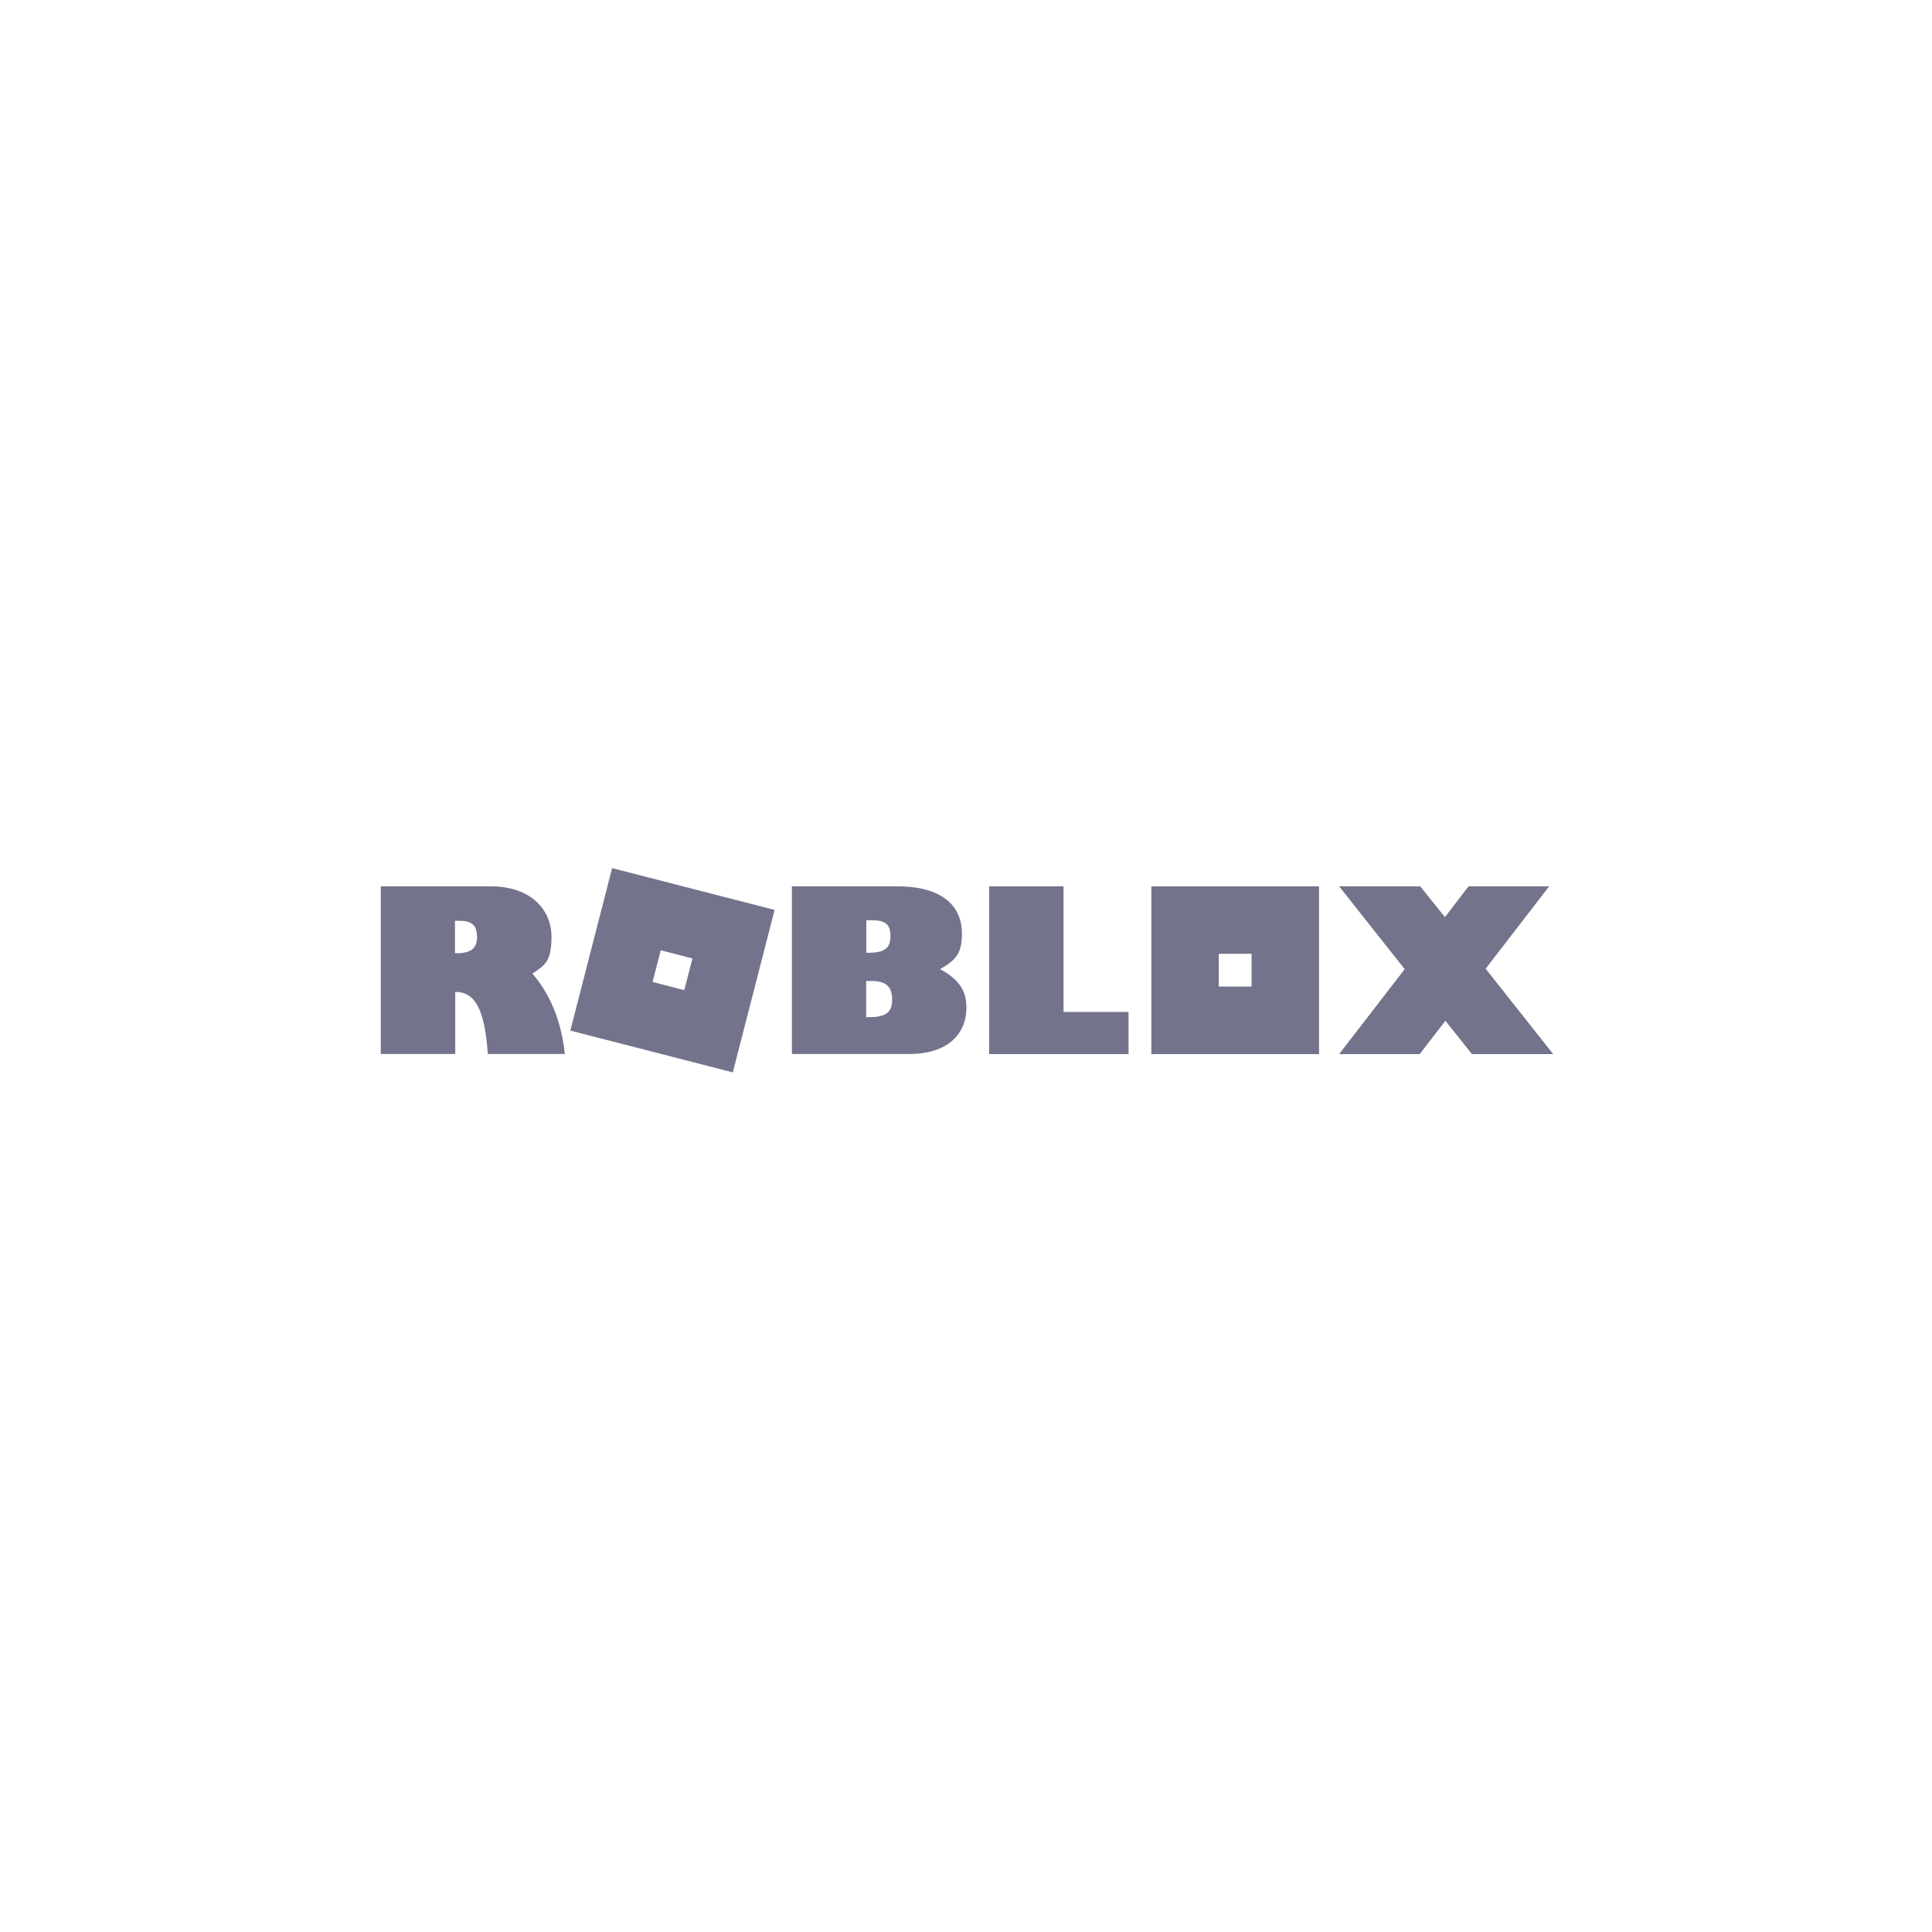 <svg width="227" height="227" viewBox="0 0 227 227" fill="none" xmlns="http://www.w3.org/2000/svg">
<g clip-path="url(#clip0_6985_1010)">
<path d="M71.921 102L67.011 121.09L86.101 126L91.011 106.91L71.921 102ZM80.397 116.339L76.673 115.376L77.636 111.651L81.36 112.614L80.397 116.339Z" fill="#73738C"/>
<path d="M57.625 104.138C62.599 104.138 64.8 107.101 64.8 110.042C64.8 112.984 64.006 113.408 62.556 114.402C64.673 116.815 65.964 120.064 66.366 123.841H57.318C56.948 118.603 55.837 116.54 53.488 116.54V123.841H44.736V104.138H57.625ZM53.467 112H53.699C55.287 112 56.048 111.418 56.048 110.148C56.048 108.878 55.625 108.191 53.985 108.191H53.456V112H53.467Z" fill="#73738C"/>
<path d="M105.382 104.138C111.752 104.138 113.022 107.365 113.022 109.64C113.022 111.915 112.44 112.73 110.461 113.873C112.948 115.196 113.551 116.699 113.551 118.392C113.551 121.439 111.413 123.841 106.8 123.841H93.043V104.138H105.371H105.382ZM101.784 111.947H101.995C103.9 111.947 104.62 111.418 104.62 110.021C104.62 108.624 104.091 108.117 102.313 108.117H101.784V111.947ZM101.784 119.513H102.048C104.059 119.513 104.821 118.963 104.821 117.482C104.821 116 104.207 115.259 102.387 115.259H101.773V119.513H101.784Z" fill="#73738C"/>
<path d="M116.228 104.138H124.959V118.9H132.599V123.852H116.218V104.138H116.228Z" fill="#73738C"/>
<path d="M135.276 104.138V123.852H154.98V104.138H135.276ZM147.054 115.915H143.202V112.064H147.054V115.915Z" fill="#73738C"/>
<path d="M157.339 104.138H166.863L169.773 107.757L172.546 104.138H182.017L174.556 113.82L182.493 123.852H172.948L169.826 119.937L166.81 123.852H157.339L165.043 113.873L157.339 104.138Z" fill="#73738C"/>
</g>
<defs>
<clipPath id="clip0_6985_1010">
<rect width="137.757" height="24" fill="white" transform="translate(44.736 102)"/>
</clipPath>
</defs>
</svg>

